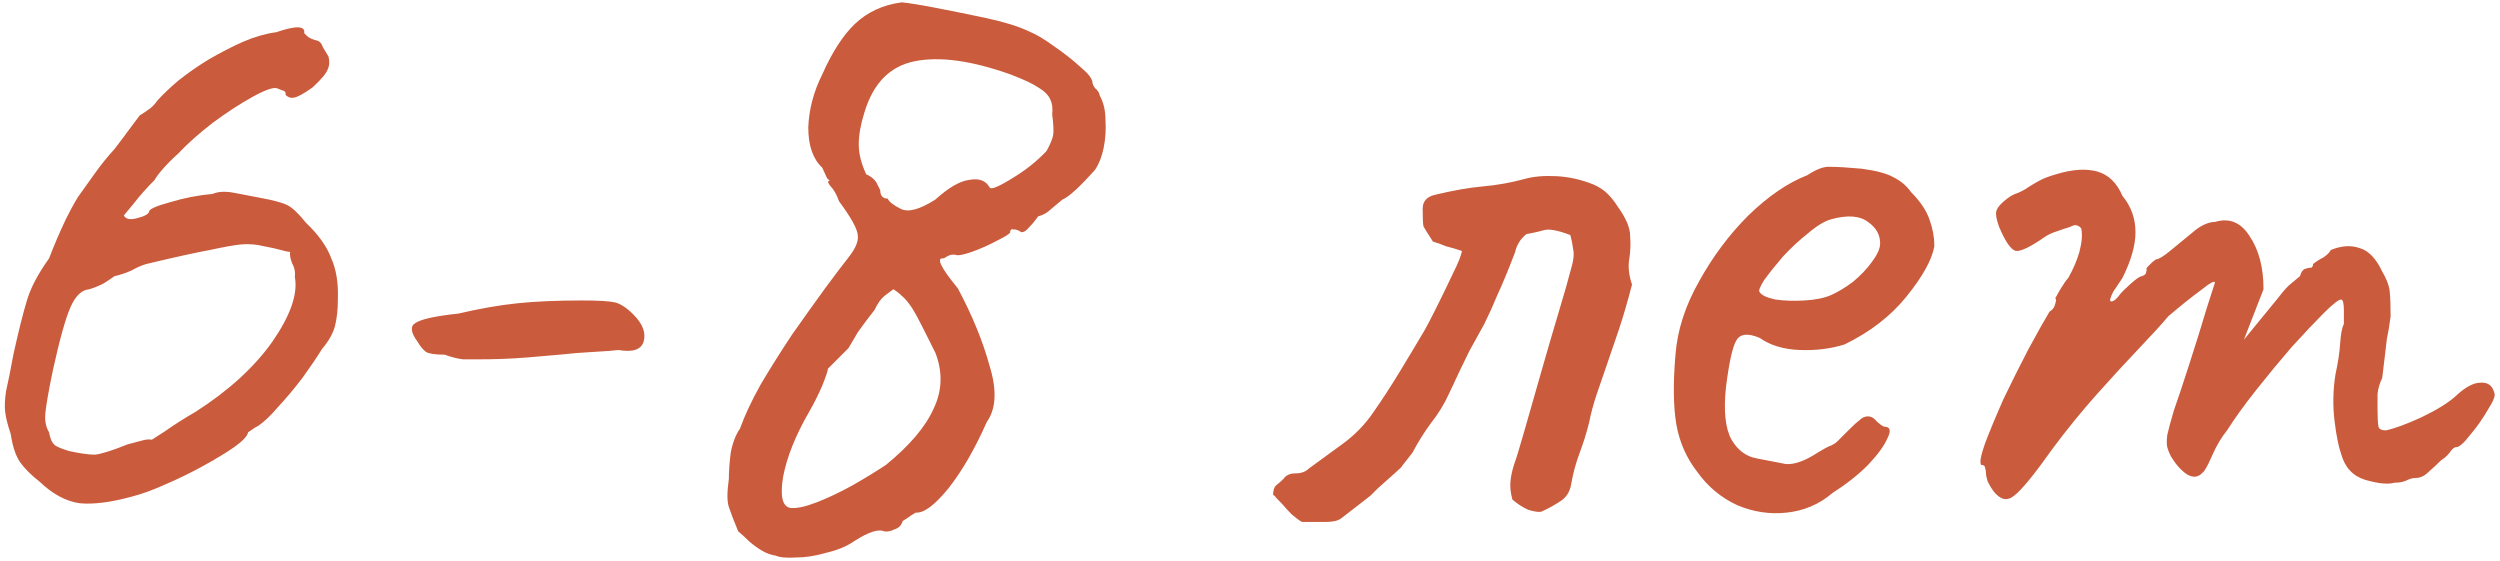 <?xml version="1.0" encoding="UTF-8"?> <svg xmlns="http://www.w3.org/2000/svg" width="214" height="48" viewBox="0 0 214 48" fill="none"> <path d="M11.24 42.52C9.48 43 8.013 43.187 6.84 43.08C5.667 42.92 4.52 42.307 3.4 41.24C2.653 40.653 2.093 40.093 1.72 39.56C1.347 39.027 1.08 38.227 0.92 37.16C0.653 36.36 0.493 35.72 0.44 35.24C0.387 34.76 0.413 34.173 0.52 33.48C0.68 32.787 0.893 31.72 1.16 30.28C1.587 28.36 1.96 26.867 2.28 25.8C2.6 24.68 3.24 23.453 4.2 22.12C4.627 21 5.107 19.88 5.64 18.76C6.227 17.587 6.653 16.84 6.92 16.52C7.187 16.147 7.587 15.587 8.12 14.84C8.653 14.093 9.213 13.4 9.8 12.76C10.333 12.067 10.813 11.427 11.24 10.84C11.72 10.2 11.96 9.88 11.96 9.88C12.227 9.72 12.467 9.56 12.68 9.4C12.947 9.24 13.213 8.973 13.48 8.6C13.907 8.12 14.493 7.56 15.24 6.92C16.04 6.28 16.92 5.667 17.88 5.08C18.893 4.493 19.88 3.987 20.84 3.56C21.853 3.133 22.787 2.867 23.64 2.76C25.347 2.173 26.147 2.2 26.04 2.84C26.04 2.84 26.12 2.92 26.28 3.08C26.44 3.24 26.733 3.373 27.16 3.48C27.373 3.533 27.533 3.72 27.64 4.04C27.8 4.307 27.96 4.573 28.12 4.84C28.227 5.267 28.2 5.64 28.04 5.96C27.933 6.28 27.507 6.787 26.76 7.48C26.013 8.013 25.48 8.307 25.16 8.36C24.893 8.413 24.653 8.333 24.44 8.12C24.493 7.907 24.387 7.773 24.12 7.72C23.853 7.613 23.72 7.56 23.72 7.56C23.4 7.453 22.707 7.693 21.64 8.28C20.573 8.867 19.427 9.613 18.2 10.52C17.027 11.427 16.04 12.307 15.24 13.16C14.76 13.587 14.333 14.013 13.96 14.44C13.587 14.867 13.347 15.187 13.24 15.4C12.547 16.093 11.933 16.787 11.4 17.48C10.867 18.12 10.6 18.44 10.6 18.44C10.76 18.76 11.133 18.84 11.72 18.68C12.36 18.52 12.707 18.333 12.76 18.12C12.76 17.907 13.347 17.64 14.52 17.32C15.747 16.947 16.973 16.707 18.2 16.6C18.68 16.387 19.32 16.36 20.12 16.52C20.973 16.68 21.667 16.813 22.2 16.92C23.373 17.133 24.173 17.347 24.6 17.56C25.027 17.773 25.56 18.28 26.2 19.08C27.267 20.093 27.987 21.107 28.36 22.12C28.787 23.08 28.973 24.253 28.92 25.64C28.92 26.493 28.84 27.24 28.68 27.88C28.52 28.52 28.147 29.187 27.56 29.88C27.133 30.573 26.573 31.4 25.88 32.36C25.187 33.267 24.493 34.093 23.8 34.84C23.16 35.587 22.6 36.12 22.12 36.44C21.907 36.547 21.693 36.68 21.48 36.84C21.32 36.947 21.24 37 21.24 37C21.187 37.32 20.787 37.747 20.04 38.28C19.347 38.76 18.467 39.293 17.4 39.88C16.333 40.467 15.24 41 14.12 41.48C13.053 41.96 12.093 42.307 11.24 42.52ZM5.88 38.6C6.84 38.813 7.587 38.92 8.12 38.92C8.653 38.867 9.587 38.573 10.92 38.04C11.347 37.933 11.747 37.827 12.12 37.72C12.493 37.613 12.787 37.587 13 37.64C13 37.64 13.373 37.4 14.12 36.92C14.867 36.387 15.747 35.827 16.76 35.24C19.587 33.427 21.773 31.427 23.32 29.24C24.867 27 25.507 25.16 25.24 23.72C25.293 23.293 25.213 22.893 25 22.52C24.84 22.093 24.787 21.773 24.84 21.56C24.68 21.56 24.413 21.507 24.04 21.4C23.667 21.293 23.187 21.187 22.6 21.08C21.96 20.92 21.32 20.867 20.68 20.92C20.093 20.973 19.187 21.133 17.96 21.4C16.787 21.613 14.973 22.013 12.52 22.6C12.147 22.707 11.72 22.893 11.24 23.16C10.76 23.373 10.28 23.533 9.8 23.64C9.587 23.8 9.267 24.013 8.84 24.28C8.413 24.493 8.013 24.653 7.64 24.76C7 24.813 6.467 25.32 6.04 26.28C5.613 27.24 5.107 29.053 4.52 31.72C4.147 33.533 3.933 34.76 3.88 35.4C3.827 36.04 3.933 36.573 4.2 37C4.307 37.64 4.52 38.04 4.84 38.2C5.16 38.36 5.507 38.493 5.88 38.6ZM40.856 30.76C40.536 30.76 40.136 30.76 39.656 30.76C39.176 30.707 38.642 30.573 38.056 30.36C37.256 30.36 36.722 30.28 36.456 30.12C36.189 29.907 35.949 29.613 35.736 29.24C35.149 28.44 35.096 27.907 35.576 27.64C36.056 27.32 37.282 27.053 39.256 26.84C41.069 26.413 42.749 26.12 44.296 25.96C45.842 25.8 47.682 25.72 49.816 25.72C51.202 25.72 52.136 25.773 52.616 25.88C53.096 25.987 53.629 26.333 54.216 26.92C55.016 27.72 55.309 28.493 55.096 29.24C54.882 29.933 54.162 30.173 52.936 29.96C52.562 30.013 51.869 30.067 50.856 30.12C49.842 30.173 48.856 30.253 47.896 30.36C47.309 30.413 46.376 30.493 45.096 30.6C43.816 30.707 42.402 30.76 40.856 30.76ZM66.389 47.56C66.016 47.507 65.643 47.373 65.269 47.16C64.896 46.947 64.523 46.68 64.149 46.36C63.829 46.04 63.509 45.747 63.189 45.48C62.816 44.573 62.549 43.88 62.389 43.4C62.229 42.92 62.229 42.12 62.389 41C62.389 40.36 62.443 39.613 62.549 38.76C62.709 37.907 62.976 37.213 63.349 36.68C63.723 35.613 64.309 34.36 65.109 32.92C65.963 31.48 66.869 30.04 67.829 28.6C68.843 27.16 69.776 25.853 70.629 24.68C71.536 23.453 72.203 22.573 72.629 22.04C73.216 21.293 73.483 20.68 73.429 20.2C73.429 19.667 72.896 18.68 71.829 17.24C71.616 16.653 71.376 16.227 71.109 15.96C70.843 15.64 70.816 15.48 71.029 15.48C71.029 15.48 70.949 15.4 70.789 15.24C70.683 15.027 70.549 14.733 70.389 14.36C69.589 13.613 69.189 12.467 69.189 10.92C69.243 9.373 69.643 7.853 70.389 6.36C71.243 4.44 72.176 3 73.189 2.04C74.256 1.027 75.589 0.413 77.189 0.2C77.776 0.253 78.763 0.413 80.149 0.68C81.536 0.947 82.976 1.24 84.469 1.56C85.963 1.88 87.163 2.253 88.069 2.68C88.709 2.947 89.429 3.373 90.229 3.96C91.083 4.547 91.829 5.133 92.469 5.72C93.109 6.253 93.456 6.68 93.509 7C93.509 7.16 93.589 7.347 93.749 7.56C93.963 7.72 94.096 7.933 94.149 8.2C94.469 8.787 94.629 9.48 94.629 10.28C94.683 11.08 94.629 11.88 94.469 12.68C94.309 13.427 94.069 14.04 93.749 14.52C92.416 16.013 91.483 16.867 90.949 17.08C90.683 17.293 90.363 17.56 89.989 17.88C89.669 18.2 89.296 18.413 88.869 18.52C88.603 18.893 88.336 19.213 88.069 19.48C87.856 19.747 87.643 19.88 87.429 19.88C87.216 19.72 87.003 19.64 86.789 19.64C86.576 19.587 86.469 19.667 86.469 19.88C86.469 19.987 86.096 20.227 85.349 20.6C84.656 20.973 83.936 21.293 83.189 21.56C82.443 21.827 81.963 21.907 81.749 21.8C81.749 21.8 81.669 21.8 81.509 21.8C81.349 21.8 81.109 21.907 80.789 22.12C80.096 22.013 80.496 22.867 81.989 24.68C83.216 26.973 84.123 29.187 84.709 31.32C85.349 33.4 85.269 35 84.469 36.12C83.456 38.413 82.363 40.307 81.189 41.8C80.016 43.24 79.083 43.933 78.389 43.88C78.389 43.88 78.256 43.96 77.989 44.12C77.776 44.28 77.536 44.44 77.269 44.6C77.163 44.973 76.923 45.213 76.549 45.32C76.229 45.48 75.936 45.533 75.669 45.48C75.189 45.267 74.363 45.533 73.189 46.28C72.496 46.76 71.669 47.107 70.709 47.32C69.803 47.587 68.949 47.72 68.149 47.72C67.349 47.773 66.763 47.72 66.389 47.56ZM67.669 43.48C68.203 43.533 68.949 43.373 69.909 43C70.869 42.627 71.883 42.147 72.949 41.56C74.069 40.92 75.029 40.333 75.829 39.8C77.856 38.147 79.216 36.547 79.909 35C80.656 33.453 80.709 31.853 80.069 30.2C79.749 29.56 79.403 28.867 79.029 28.12C78.656 27.373 78.336 26.787 78.069 26.36C77.749 25.88 77.456 25.533 77.189 25.32C76.976 25.107 76.736 24.92 76.469 24.76C76.469 24.76 76.256 24.92 75.829 25.24C75.456 25.507 75.136 25.933 74.869 26.52C74.283 27.267 73.803 27.907 73.429 28.44C73.109 28.973 72.843 29.427 72.629 29.8C72.256 30.173 71.909 30.52 71.589 30.84C71.269 31.16 71.029 31.4 70.869 31.56C70.869 31.72 70.709 32.2 70.389 33C70.069 33.747 69.696 34.493 69.269 35.24C68.096 37.267 67.349 39.133 67.029 40.84C66.763 42.493 66.976 43.373 67.669 43.48ZM80.069 17.08C81.189 16.067 82.149 15.507 82.949 15.4C83.803 15.24 84.389 15.453 84.709 16.04C84.816 16.253 85.429 16.013 86.549 15.32C87.723 14.627 88.736 13.827 89.589 12.92C89.909 12.333 90.096 11.88 90.149 11.56C90.203 11.24 90.176 10.653 90.069 9.8C90.123 9.267 90.069 8.84 89.909 8.52C89.749 8.147 89.403 7.8 88.869 7.48C88.389 7.16 87.589 6.787 86.469 6.36C83.163 5.187 80.443 4.813 78.309 5.24C76.176 5.667 74.736 7.133 73.989 9.64C73.669 10.653 73.509 11.56 73.509 12.36C73.509 13.16 73.723 14.013 74.149 14.92C74.629 15.133 74.949 15.427 75.109 15.8C75.269 16.12 75.349 16.28 75.349 16.28C75.349 16.76 75.563 17 75.989 17C76.096 17.267 76.469 17.56 77.109 17.88C77.749 18.2 78.736 17.933 80.069 17.08ZM111.46 44.68C111.247 44.573 110.953 44.36 110.58 44.04C110.26 43.72 109.967 43.4 109.7 43.08C109.54 42.92 109.407 42.787 109.3 42.68C109.193 42.52 109.087 42.413 108.98 42.36C108.98 41.987 109.06 41.72 109.22 41.56C109.433 41.4 109.647 41.213 109.86 41C110.073 40.68 110.42 40.52 110.9 40.52C111.38 40.52 111.753 40.387 112.02 40.12C112.98 39.427 113.967 38.707 114.98 37.96C115.993 37.213 116.847 36.333 117.54 35.32C118.287 34.253 119.033 33.107 119.78 31.88C120.527 30.653 121.247 29.453 121.94 28.28C122.153 27.907 122.5 27.24 122.98 26.28C123.46 25.32 123.913 24.387 124.34 23.48C124.82 22.52 125.087 21.853 125.14 21.48C124.66 21.32 124.207 21.187 123.78 21.08C123.407 20.92 123.033 20.787 122.66 20.68C122.18 19.933 121.913 19.507 121.86 19.4C121.807 19.24 121.78 18.733 121.78 17.88C121.78 17.24 122.127 16.84 122.82 16.68C124.367 16.307 125.727 16.067 126.9 15.96C128.127 15.853 129.327 15.64 130.5 15.32C131.247 15.107 132.153 15.027 133.22 15.08C134.287 15.133 135.353 15.373 136.42 15.8C136.9 16.013 137.3 16.28 137.62 16.6C137.94 16.92 138.233 17.293 138.5 17.72C139.193 18.68 139.54 19.507 139.54 20.2C139.593 20.893 139.567 21.56 139.46 22.2C139.353 22.84 139.433 23.56 139.7 24.36C139.327 25.8 138.953 27.08 138.58 28.2C138.207 29.267 137.86 30.28 137.54 31.24C137.22 32.147 136.927 33 136.66 33.8C136.393 34.6 136.18 35.4 136.02 36.2C135.807 37.053 135.54 37.907 135.22 38.76C134.9 39.613 134.66 40.493 134.5 41.4C134.393 42.093 134.073 42.6 133.54 42.92C133.06 43.24 132.527 43.533 131.94 43.8C131.727 43.853 131.353 43.8 130.82 43.64C130.34 43.427 129.887 43.133 129.46 42.76C129.3 42.173 129.247 41.64 129.3 41.16C129.353 40.68 129.46 40.2 129.62 39.72C129.78 39.293 130.073 38.333 130.5 36.84C130.927 35.347 131.407 33.667 131.94 31.8C132.473 29.933 132.98 28.2 133.46 26.6C133.94 25 134.26 23.88 134.42 23.24C134.687 22.387 134.767 21.747 134.66 21.32C134.607 20.893 134.527 20.493 134.42 20.12C133.3 19.693 132.527 19.56 132.1 19.72C131.727 19.827 131.247 19.933 130.66 20.04C130.393 20.253 130.18 20.493 130.02 20.76C129.86 21.027 129.753 21.293 129.7 21.56C129.113 23.107 128.607 24.333 128.18 25.24C127.807 26.147 127.433 26.973 127.06 27.72C126.687 28.413 126.26 29.187 125.78 30.04C125.353 30.893 124.793 32.067 124.1 33.56C123.673 34.52 123.14 35.4 122.5 36.2C121.913 37 121.38 37.853 120.9 38.76L120.02 39.88C120.073 39.88 119.86 40.093 119.38 40.52C118.9 40.947 118.42 41.373 117.94 41.8C117.513 42.227 117.3 42.44 117.3 42.44L114.82 44.36C114.553 44.573 114.1 44.68 113.46 44.68C112.82 44.68 112.153 44.68 111.46 44.68ZM156.861 42.2C155.741 43.16 154.435 43.72 152.941 43.88C151.501 44.04 150.088 43.827 148.701 43.24C147.315 42.6 146.168 41.64 145.261 40.36C144.355 39.187 143.768 37.853 143.501 36.36C143.235 34.813 143.208 32.813 143.421 30.36C143.581 28.28 144.248 26.2 145.421 24.12C146.595 21.987 148.008 20.093 149.661 18.44C151.368 16.787 153.048 15.64 154.701 15C155.501 14.467 156.168 14.227 156.701 14.28C157.288 14.28 158.168 14.333 159.341 14.44C160.568 14.6 161.475 14.84 162.061 15.16C162.701 15.48 163.208 15.907 163.581 16.44C164.381 17.24 164.915 18.04 165.181 18.84C165.448 19.587 165.581 20.333 165.581 21.08C165.368 22.253 164.568 23.693 163.181 25.4C161.848 27.053 160.088 28.413 157.901 29.48C156.728 29.853 155.448 30.013 154.061 29.96C152.675 29.907 151.528 29.56 150.621 28.92C149.608 28.493 148.941 28.573 148.621 29.16C148.301 29.693 148.008 31.027 147.741 33.16C147.528 35.187 147.688 36.68 148.221 37.64C148.755 38.547 149.475 39.08 150.381 39.24C151.448 39.453 152.275 39.613 152.861 39.72C153.501 39.773 154.275 39.533 155.181 39C156.035 38.467 156.568 38.173 156.781 38.12C156.995 38.013 157.155 37.907 157.261 37.8C157.421 37.64 157.768 37.293 158.301 36.76C158.675 36.387 158.968 36.12 159.181 35.96C159.395 35.747 159.635 35.64 159.901 35.64C160.168 35.64 160.408 35.773 160.621 36.04C160.835 36.253 161.048 36.413 161.261 36.52C161.795 36.52 161.901 36.84 161.581 37.48C161.315 38.12 160.755 38.893 159.901 39.8C159.048 40.653 158.035 41.453 156.861 42.2ZM156.781 25.24C157.368 24.973 157.981 24.6 158.621 24.12C159.261 23.587 159.795 23.027 160.221 22.44C160.701 21.8 160.941 21.267 160.941 20.84C160.941 20.093 160.595 19.48 159.901 19C159.208 18.467 158.168 18.387 156.781 18.76C156.195 18.92 155.528 19.32 154.781 19.96C154.035 20.547 153.315 21.213 152.621 21.96C151.981 22.707 151.448 23.373 151.021 23.96C150.648 24.547 150.515 24.893 150.621 25C150.781 25.267 151.235 25.48 151.981 25.64C152.728 25.747 153.555 25.773 154.461 25.72C155.421 25.667 156.195 25.507 156.781 25.24ZM170.637 42.04C170.477 41.827 170.317 41.56 170.157 41.24C170.05 40.92 169.997 40.653 169.997 40.44C169.997 40.333 169.97 40.2 169.917 40.04C169.917 39.88 169.81 39.8 169.597 39.8C169.437 39.64 169.544 39.027 169.917 37.96C170.344 36.84 170.877 35.56 171.517 34.12C172.21 32.68 172.904 31.293 173.597 29.96C174.344 28.573 174.957 27.48 175.437 26.68C175.704 26.52 175.864 26.307 175.917 26.04C176.024 25.72 176.024 25.56 175.917 25.56C175.917 25.56 176.05 25.32 176.317 24.84C176.637 24.307 176.877 23.96 177.037 23.8C177.464 23.053 177.784 22.307 177.997 21.56C178.21 20.76 178.264 20.093 178.157 19.56C177.944 19.293 177.704 19.213 177.437 19.32C177.17 19.427 177.037 19.48 177.037 19.48C176.824 19.533 176.504 19.64 176.077 19.8C175.704 19.907 175.357 20.067 175.037 20.28C173.81 21.133 172.984 21.533 172.557 21.48C172.13 21.373 171.65 20.68 171.117 19.4C170.904 18.813 170.824 18.387 170.877 18.12C170.93 17.853 171.144 17.56 171.517 17.24C171.944 16.867 172.344 16.627 172.717 16.52C173.09 16.36 173.384 16.2 173.597 16.04C174.184 15.667 174.664 15.4 175.037 15.24C175.464 15.08 175.784 14.973 175.997 14.92C177.384 14.493 178.557 14.413 179.517 14.68C180.477 14.947 181.197 15.64 181.677 16.76C182.424 17.667 182.797 18.707 182.797 19.88C182.797 21 182.424 22.307 181.677 23.8L180.877 25C180.61 25.533 180.557 25.8 180.717 25.8C180.93 25.8 181.17 25.613 181.437 25.24C181.597 25.027 181.917 24.707 182.397 24.28C182.877 23.853 183.197 23.64 183.357 23.64C183.357 23.64 183.41 23.613 183.517 23.56C183.677 23.507 183.757 23.293 183.757 22.92C183.917 22.76 184.077 22.6 184.237 22.44C184.45 22.28 184.557 22.2 184.557 22.2C184.77 22.2 185.17 21.96 185.757 21.48C186.397 20.947 187.144 20.333 187.997 19.64C188.584 19.213 189.117 19 189.597 19C190.824 18.627 191.81 19.027 192.557 20.2C193.357 21.373 193.757 22.893 193.757 24.76L192.077 29.08L194.957 25.56C195.277 25.133 195.597 24.76 195.917 24.44C196.29 24.12 196.61 23.853 196.877 23.64C196.984 23.267 197.144 23.053 197.357 23C197.57 22.947 197.677 22.92 197.677 22.92C197.677 22.92 197.73 22.92 197.837 22.92C197.944 22.867 197.997 22.76 197.997 22.6C198.264 22.387 198.557 22.2 198.877 22.04C199.197 21.827 199.41 21.613 199.517 21.4C200.424 21.027 201.25 20.973 201.997 21.24C202.744 21.453 203.384 22.12 203.917 23.24C204.29 23.88 204.504 24.44 204.557 24.92C204.61 25.4 204.637 26.12 204.637 27.08C204.53 27.88 204.424 28.52 204.317 29C204.264 29.427 204.21 29.88 204.157 30.36C204.104 30.84 204.024 31.507 203.917 32.36C203.704 32.787 203.57 33.24 203.517 33.72C203.517 34.2 203.517 34.653 203.517 35.08C203.517 35.773 203.544 36.253 203.597 36.52C203.65 36.733 203.864 36.84 204.237 36.84C204.984 36.68 205.997 36.307 207.277 35.72C208.61 35.08 209.597 34.467 210.237 33.88C211.037 33.133 211.73 32.76 212.317 32.76C212.957 32.707 213.357 33 213.517 33.64C213.624 33.853 213.437 34.333 212.957 35.08C212.53 35.827 212.024 36.547 211.437 37.24C210.904 37.933 210.504 38.28 210.237 38.28C210.077 38.28 209.89 38.44 209.677 38.76C209.464 39.027 209.224 39.24 208.957 39.4C208.584 39.773 208.21 40.12 207.837 40.44C207.517 40.76 207.144 40.92 206.717 40.92C206.504 40.92 206.237 41 205.917 41.16C205.65 41.267 205.33 41.32 204.957 41.32C204.424 41.48 203.597 41.4 202.477 41.08C201.41 40.76 200.717 40.013 200.397 38.84C200.184 38.253 199.997 37.32 199.837 36.04C199.677 34.707 199.704 33.373 199.917 32.04C200.13 31.08 200.264 30.2 200.317 29.4C200.37 28.6 200.477 28.04 200.637 27.72C200.637 27.56 200.637 27.187 200.637 26.6C200.637 25.96 200.557 25.64 200.397 25.64C200.184 25.64 199.677 26.04 198.877 26.84C198.13 27.587 197.224 28.547 196.157 29.72C195.144 30.893 194.13 32.12 193.117 33.4C192.104 34.68 191.277 35.827 190.637 36.84C190.157 37.427 189.73 38.147 189.357 39C188.984 39.853 188.717 40.333 188.557 40.44C188.184 40.867 187.73 40.92 187.197 40.6C186.717 40.28 186.264 39.773 185.837 39.08C185.677 38.76 185.57 38.493 185.517 38.28C185.464 38.013 185.464 37.667 185.517 37.24C185.624 36.76 185.81 36.067 186.077 35.16C186.397 34.253 186.824 32.973 187.357 31.32C187.944 29.507 188.45 27.88 188.877 26.44C189.357 24.947 189.597 24.2 189.597 24.2C189.597 23.987 189.197 24.2 188.397 24.84C187.597 25.427 186.664 26.173 185.597 27.08C185.117 27.667 184.317 28.547 183.197 29.72C182.077 30.893 180.85 32.227 179.517 33.72C178.184 35.213 176.904 36.787 175.677 38.44C174.13 40.627 173.037 41.96 172.397 42.44C171.81 42.92 171.224 42.787 170.637 42.04Z" fill="#CA5B3C"></path> </svg> 